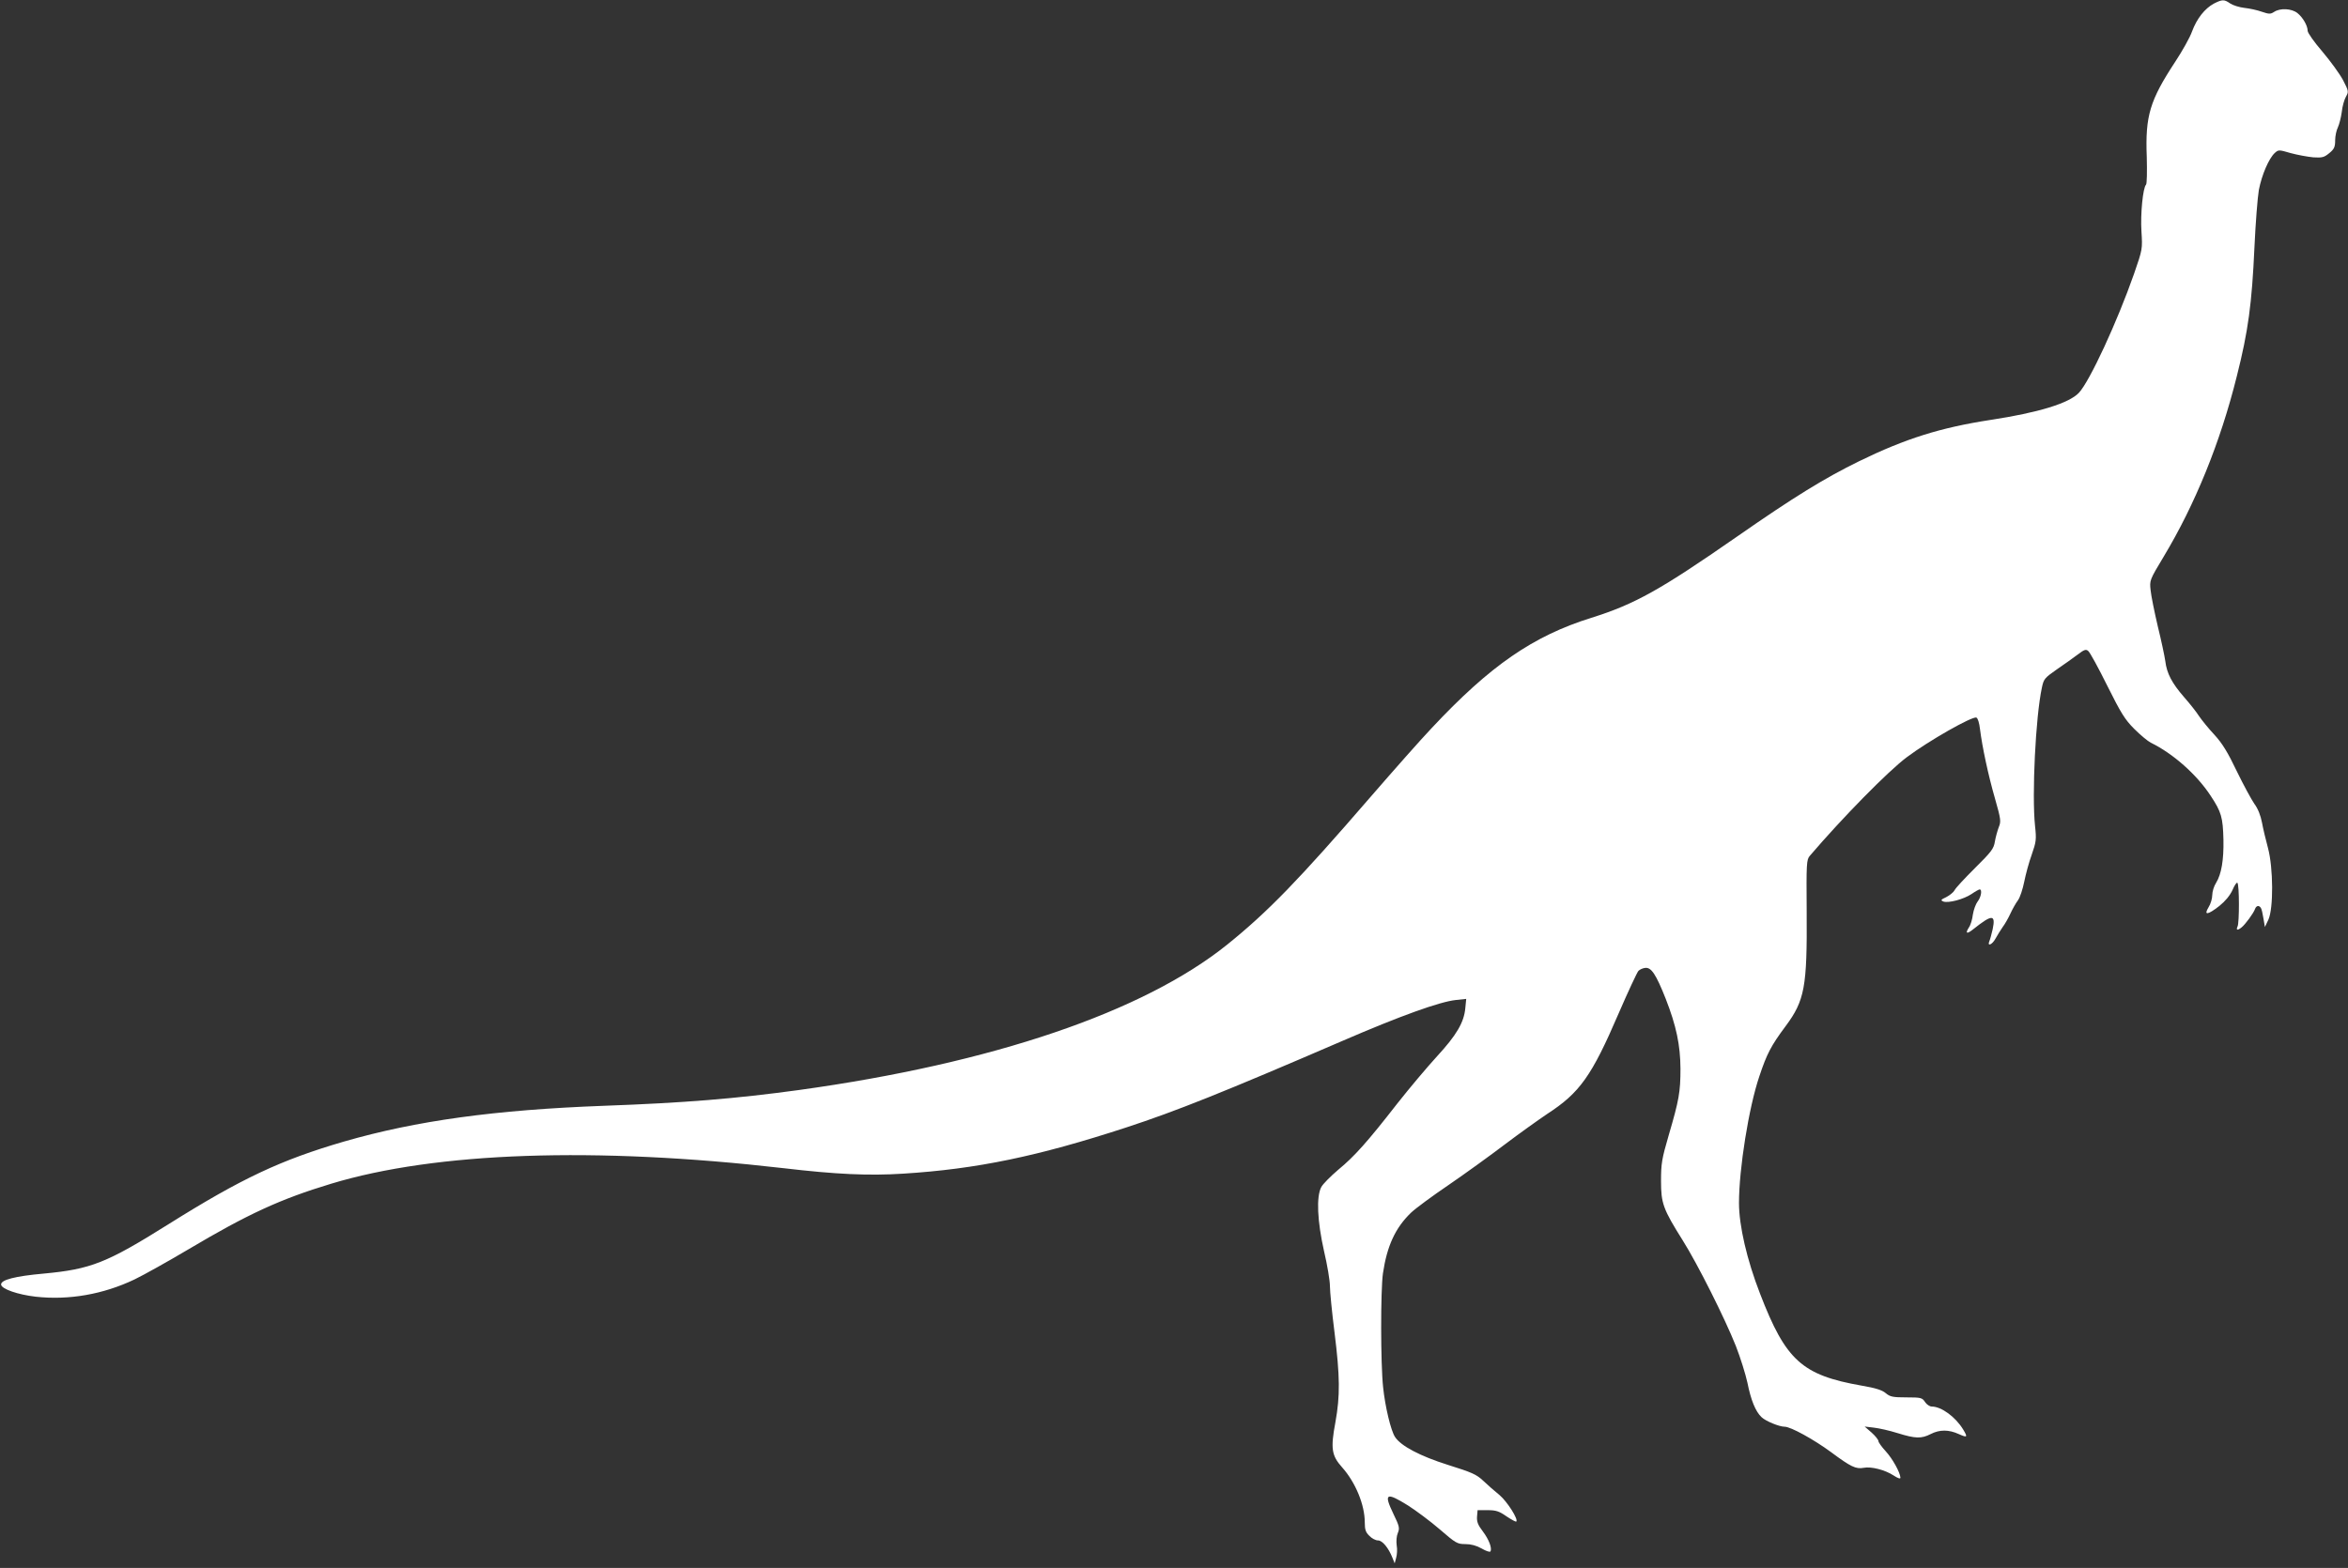 <?xml version="1.0" standalone="no"?>
<!DOCTYPE svg PUBLIC "-//W3C//DTD SVG 20010904//EN"
 "http://www.w3.org/TR/2001/REC-SVG-20010904/DTD/svg10.dtd">
<svg version="1.0" xmlns="http://www.w3.org/2000/svg"
 width="1280pt" height="855pt" viewBox="0 0 1280 855"
 preserveAspectRatio="xMidYMid meet">
<rect x="0" y="0" width="1280" height="855" fill="#333333" stroke="none"/>
<g transform="translate(0,855) scale(0.1,-0.1)"
fill="#ffffff" stroke="none">
<path d="M12068 8530 c-49 -27 -92 -81 -118 -151 -11 -32 -53 -107 -92 -166
-138 -210 -164 -295 -155 -519 2 -78 1 -146 -4 -151 -17 -17 -31 -159 -25
-255 6 -96 6 -97 -40 -230 -92 -263 -242 -587 -301 -650 -54 -57 -220 -108
-483 -148 -272 -42 -463 -102 -715 -225 -188 -92 -357 -196 -667 -412 -416
-289 -554 -367 -793 -442 -317 -99 -551 -260 -870 -601 -60 -63 -209 -232
-333 -375 -394 -456 -560 -627 -782 -806 -458 -368 -1279 -647 -2335 -793
-344 -47 -622 -70 -1064 -86 -591 -22 -1021 -81 -1416 -195 -343 -100 -557
-200 -957 -451 -338 -212 -423 -245 -680 -269 -156 -14 -234 -34 -232 -60 2
-24 92 -55 189 -66 181 -20 368 13 538 94 50 24 184 99 297 166 320 190 497
272 775 356 571 173 1438 203 2465 85 289 -34 466 -42 654 -30 399 25 733 94
1216 252 272 89 532 193 1176 471 319 138 534 215 621 224 l56 6 -5 -51 c-7
-77 -48 -147 -154 -262 -53 -58 -151 -174 -217 -258 -162 -208 -233 -288 -322
-361 -41 -35 -83 -77 -92 -94 -28 -52 -22 -185 15 -350 18 -76 32 -161 32
-190 0 -29 11 -142 25 -252 30 -242 31 -345 5 -490 -27 -144 -21 -182 36 -246
74 -83 124 -205 124 -301 0 -39 5 -54 25 -73 13 -14 34 -25 47 -25 24 0 57
-40 79 -95 l12 -30 8 30 c5 17 7 47 3 68 -3 22 -1 51 6 67 11 27 9 37 -24 105
-54 112 -40 120 79 46 44 -28 122 -86 173 -130 88 -76 96 -81 140 -81 31 0 61
-8 89 -24 24 -14 45 -21 48 -16 10 17 -8 65 -42 110 -26 34 -33 52 -31 80 l3
35 55 0 c46 0 63 -6 103 -34 27 -18 51 -31 53 -28 12 12 -49 108 -91 144 -26
21 -66 56 -89 78 -37 35 -62 46 -193 87 -152 48 -256 103 -288 152 -23 35 -54
165 -65 271 -14 129 -14 529 -1 621 22 149 67 248 153 331 24 23 116 91 206
152 89 61 226 160 305 220 78 59 183 134 232 167 177 115 242 206 389 548 52
120 101 225 108 232 7 7 24 15 37 16 33 4 59 -36 111 -167 59 -151 80 -254 81
-382 0 -128 -8 -172 -64 -363 -38 -130 -42 -156 -42 -250 0 -122 11 -153 119
-325 81 -129 229 -424 289 -575 25 -64 53 -154 63 -200 19 -95 44 -157 77
-188 23 -22 97 -52 126 -52 33 0 158 -69 252 -138 109 -81 136 -94 179 -86 40
8 116 -11 163 -42 23 -15 37 -20 37 -12 -1 28 -43 104 -80 144 -22 24 -40 49
-40 56 0 7 -17 28 -37 46 l-38 33 50 -6 c28 -3 86 -16 130 -30 97 -30 129 -31
180 -5 49 25 98 25 153 0 47 -21 50 -18 24 25 -42 69 -119 125 -171 125 -11 0
-28 11 -37 25 -15 23 -22 25 -101 25 -74 0 -89 3 -113 23 -20 17 -55 28 -131
41 -325 57 -414 137 -554 501 -72 185 -115 372 -115 495 0 186 53 520 111 691
41 123 64 167 143 273 104 140 118 213 115 624 -2 264 -1 284 17 305 177 207
426 461 529 538 120 90 356 224 379 216 8 -3 16 -29 20 -64 12 -96 45 -251 82
-379 32 -112 33 -124 20 -155 -7 -19 -17 -54 -21 -78 -6 -39 -19 -56 -109
-145 -55 -55 -106 -109 -111 -121 -6 -11 -26 -27 -45 -37 -30 -14 -32 -17 -16
-24 27 -10 111 12 154 41 20 14 40 25 44 25 15 0 8 -42 -11 -66 -10 -13 -22
-45 -26 -71 -3 -27 -13 -59 -22 -71 -21 -33 -11 -37 23 -10 104 83 124 83 107
1 -6 -26 -14 -56 -18 -65 -13 -31 15 -20 33 13 9 17 27 45 39 63 13 17 32 51
43 75 11 24 29 56 41 72 11 15 26 61 34 101 8 40 26 107 41 148 24 69 26 82
18 155 -18 171 3 596 37 754 10 49 15 54 82 101 40 27 91 64 114 81 35 27 45
30 57 19 9 -7 55 -91 103 -188 75 -150 96 -185 148 -237 33 -33 74 -67 90 -75
121 -59 250 -173 326 -289 59 -89 67 -118 70 -241 2 -109 -11 -187 -40 -234
-12 -18 -21 -49 -21 -67 0 -19 -9 -49 -20 -66 -28 -46 -5 -43 59 7 32 26 57
56 71 86 11 26 23 44 27 40 11 -10 11 -218 1 -238 -10 -21 0 -23 22 -5 20 16
65 77 73 100 7 19 22 22 32 6 4 -5 10 -31 14 -57 l8 -47 19 40 c28 61 27 281
-2 390 -12 44 -27 107 -33 140 -7 37 -22 76 -41 101 -16 23 -60 104 -96 178
-49 103 -79 152 -122 199 -32 34 -69 80 -84 102 -14 22 -51 69 -82 104 -66 76
-94 129 -102 196 -4 28 -22 113 -41 190 -18 77 -36 165 -39 196 -6 55 -6 55
72 185 170 283 308 621 398 983 62 245 82 394 96 703 6 131 17 271 24 312 16
83 55 173 87 202 20 18 22 18 87 -1 37 -10 92 -20 123 -23 49 -3 59 0 87 23
27 22 32 34 32 70 0 23 7 55 15 71 7 15 17 53 21 83 3 31 14 69 23 84 15 27
15 30 -16 90 -18 34 -69 104 -113 156 -44 51 -80 102 -80 113 0 28 -26 73 -56
97 -32 25 -94 28 -127 6 -20 -13 -28 -12 -67 1 -25 9 -67 18 -95 21 -27 3 -62
14 -77 24 -33 23 -43 23 -90 -1z"/>
</g>
</svg>
